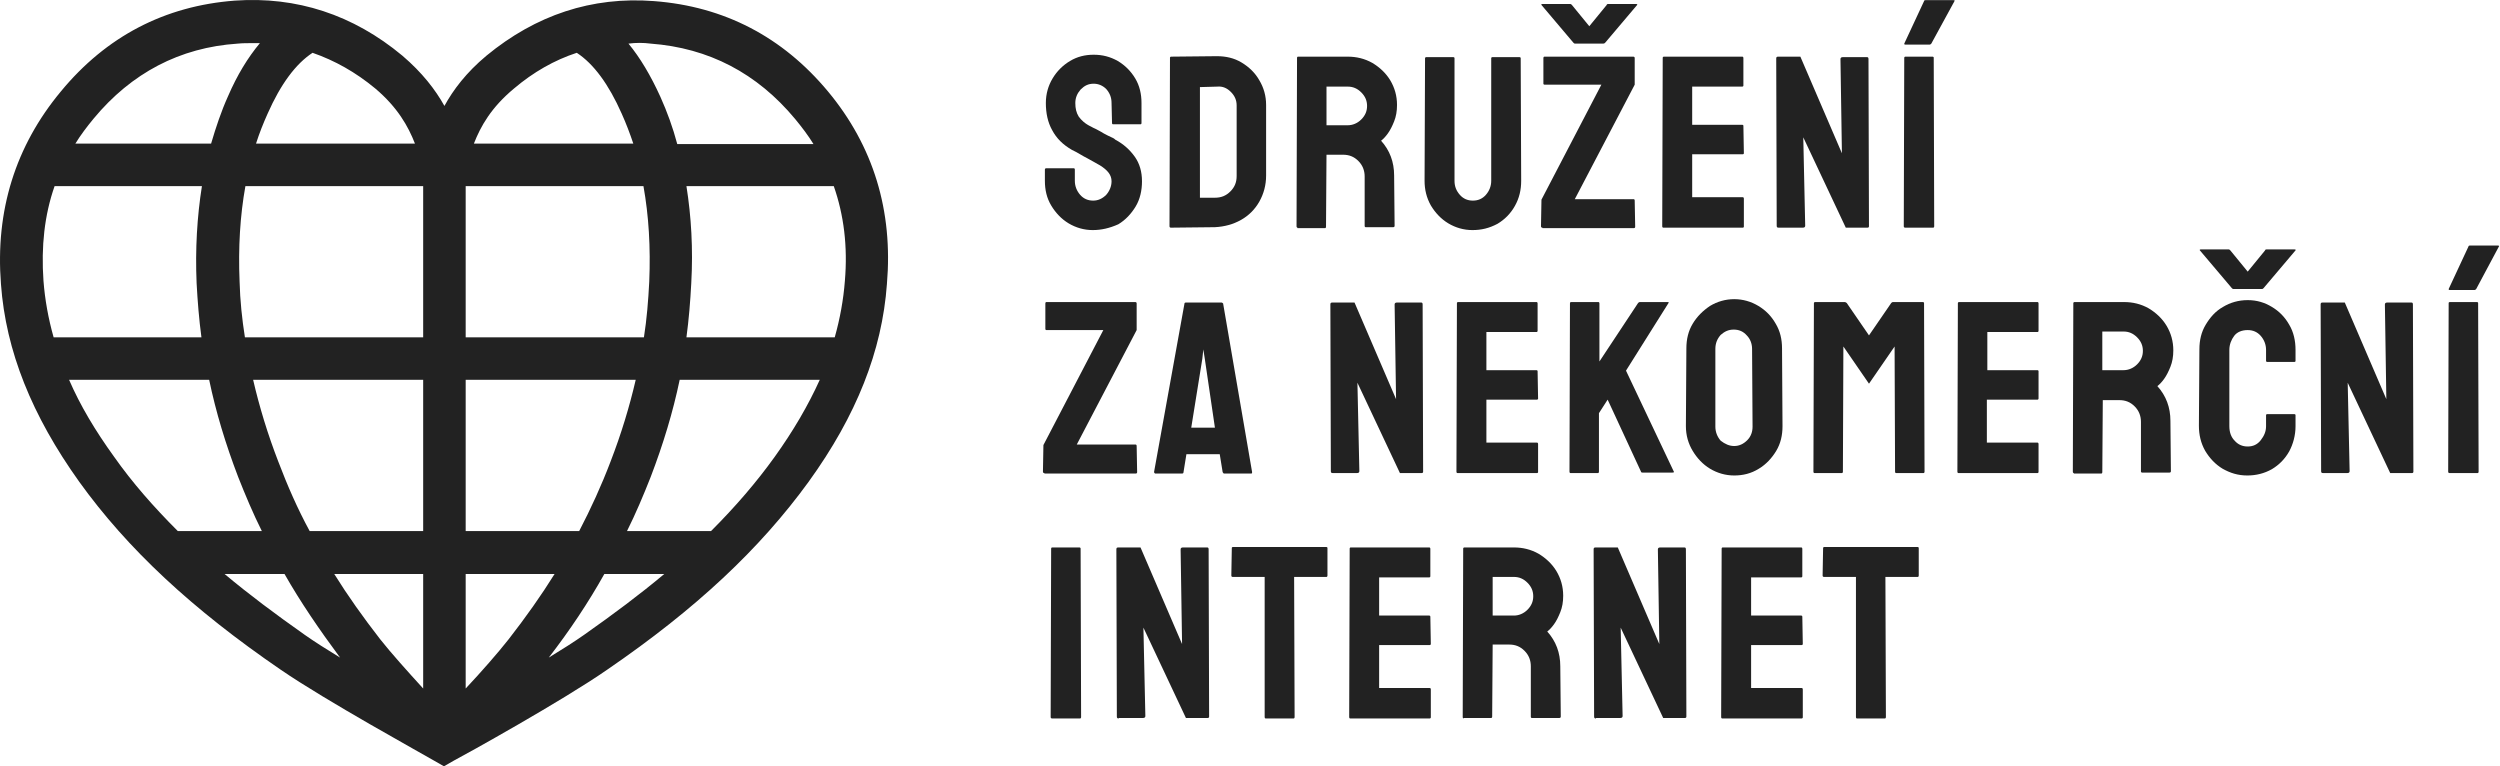 <svg width="261" height="80" viewBox="0 0 261 80" fill="none" xmlns="http://www.w3.org/2000/svg">
<path d="M86.441 9.546C81.7 3.848 75.598 0.67 68.285 0.116C61.779 -0.389 55.929 1.578 50.785 5.814C48.667 7.58 47.305 9.395 46.398 11.059C45.439 9.345 44.078 7.58 42.01 5.814C36.866 1.528 30.965 -0.389 24.51 0.065C17.198 0.62 11.095 3.797 6.355 9.546C1.614 15.245 -0.504 22.003 0.101 29.669C0.605 36.628 3.329 43.386 8.271 50.295C13.314 57.306 20.022 63.559 29.301 69.914C33.991 73.141 44.179 78.739 45.288 79.395L46.347 80L47.406 79.395C48.566 78.79 58.754 73.141 63.393 69.914C72.673 63.559 79.33 57.306 84.423 50.295C89.416 43.386 92.089 36.628 92.593 29.669C93.249 22.003 91.181 15.245 86.441 9.546ZM60.468 55.44H48.617V39.654H66.369C65.713 42.478 64.856 45.303 63.746 48.177C62.788 50.699 61.678 53.12 60.468 55.44ZM29.049 48.177C27.939 45.303 27.082 42.478 26.427 39.654H44.179V55.44H32.327C31.066 53.12 30.007 50.699 29.049 48.177ZM4.539 29.316C4.287 25.735 4.64 22.457 5.699 19.431H21.081C20.576 22.608 20.375 25.987 20.526 29.568C20.627 31.434 20.778 33.35 21.03 35.216H5.598C5.043 33.249 4.69 31.283 4.539 29.316ZM25.014 29.417C24.863 25.836 25.065 22.508 25.62 19.431H44.179V35.216H25.569C25.267 33.3 25.065 31.384 25.014 29.417ZM44.179 59.928V71.88C42.615 70.166 40.8 68.148 39.69 66.736C37.925 64.467 36.311 62.197 34.899 59.928H44.179ZM48.617 71.88V59.928H57.896C56.484 62.197 54.87 64.467 53.105 66.736C51.996 68.148 50.23 70.166 48.617 71.88ZM48.617 35.216V19.431H67.176C67.73 22.508 67.932 25.836 67.781 29.417C67.68 31.384 67.529 33.3 67.226 35.216H48.617ZM71.664 19.431H87.046C88.105 22.457 88.508 25.735 88.206 29.316C88.055 31.283 87.701 33.249 87.147 35.216H71.664C71.916 33.35 72.068 31.484 72.168 29.568C72.37 25.987 72.168 22.608 71.664 19.431ZM67.932 4.554C73.984 5.008 79.027 7.63 83.011 12.421C83.717 13.278 84.373 14.136 84.928 15.043H70.706C70.252 13.329 69.647 11.665 68.941 10.101C67.932 7.882 66.823 6.016 65.612 4.554C66.369 4.453 67.176 4.453 67.932 4.554ZM53.66 9.244C55.677 7.529 57.896 6.268 60.216 5.512C61.981 6.672 63.544 8.79 64.906 11.866C65.36 12.875 65.763 13.934 66.117 14.993H49.474C50.18 13.178 51.289 11.211 53.66 9.244ZM43.321 14.993H26.729C27.082 13.884 27.486 12.875 27.939 11.866C29.301 8.79 30.865 6.672 32.63 5.512C34.95 6.319 37.118 7.529 39.186 9.244C41.506 11.211 42.615 13.178 43.321 14.993ZM9.784 12.371C13.718 7.63 18.761 4.957 24.813 4.554C25.317 4.503 25.872 4.503 26.376 4.503C26.628 4.503 26.88 4.503 27.133 4.503C25.872 6.016 24.762 7.832 23.804 10.051C23.098 11.614 22.543 13.278 22.039 14.993H7.868C8.422 14.085 9.078 13.228 9.784 12.371ZM11.902 47.673C9.935 44.95 8.372 42.327 7.212 39.654H21.837C22.543 43.033 23.552 46.362 24.863 49.791C25.62 51.708 26.427 53.624 27.334 55.44H18.559C16.038 52.918 13.819 50.396 11.902 47.673ZM23.451 59.928H29.705C31.369 62.853 33.336 65.728 35.504 68.653C34.092 67.795 32.831 66.989 31.823 66.282C28.746 64.114 25.973 62.046 23.451 59.928ZM60.972 66.282C59.964 66.989 58.703 67.795 57.291 68.653C59.51 65.778 61.426 62.904 63.091 59.928H69.344C66.823 62.046 64.049 64.114 60.972 66.282ZM80.893 47.673C78.977 50.346 76.758 52.918 74.236 55.44H65.461C66.369 53.624 67.176 51.708 67.932 49.791C69.243 46.362 70.252 43.033 70.958 39.654H85.583C84.373 42.327 82.81 45 80.893 47.673Z" fill="#222222"/>
<path d="M114.079 24.02C113.171 24.02 112.314 23.768 111.557 23.314C110.801 22.86 110.195 22.205 109.742 21.448C109.288 20.692 109.086 19.834 109.086 18.876V17.716C109.086 17.616 109.136 17.565 109.237 17.565H112.112C112.162 17.565 112.213 17.616 112.213 17.716V18.876C112.213 19.431 112.414 19.935 112.767 20.339C113.121 20.742 113.574 20.944 114.129 20.944C114.633 20.944 115.087 20.742 115.491 20.339C115.844 19.935 116.046 19.431 116.046 18.927C116.046 18.271 115.642 17.767 114.835 17.262C114.583 17.111 114.129 16.859 113.574 16.556C112.969 16.254 112.465 15.901 111.91 15.649C110.952 15.094 110.296 14.438 109.842 13.581C109.389 12.774 109.187 11.816 109.187 10.757C109.187 9.799 109.439 8.941 109.893 8.185C110.347 7.428 110.952 6.823 111.708 6.369C112.465 5.915 113.272 5.714 114.18 5.714C115.087 5.714 115.894 5.915 116.701 6.369C117.458 6.823 118.063 7.428 118.517 8.185C118.971 8.941 119.172 9.799 119.172 10.757V12.875C119.172 12.925 119.122 12.976 119.071 12.976H116.197C116.146 12.976 116.096 12.925 116.096 12.875L116.046 10.757C116.046 10.152 115.844 9.698 115.491 9.294C115.138 8.941 114.684 8.739 114.18 8.739C113.625 8.739 113.221 8.941 112.818 9.345C112.465 9.748 112.263 10.202 112.263 10.757C112.263 11.312 112.364 11.765 112.616 12.169C112.868 12.522 113.272 12.925 113.927 13.228C114.028 13.278 114.18 13.379 114.432 13.48C114.684 13.631 114.936 13.732 115.239 13.934C115.541 14.085 115.793 14.237 116.046 14.337C116.298 14.438 116.399 14.539 116.449 14.59C117.306 15.043 117.962 15.649 118.466 16.355C118.971 17.061 119.223 17.918 119.223 18.927C119.223 19.885 119.021 20.793 118.567 21.549C118.113 22.306 117.508 22.961 116.752 23.415C115.844 23.819 114.986 24.02 114.079 24.02Z" fill="#222222"/>
<path d="M122.247 23.768C122.146 23.768 122.096 23.718 122.096 23.617L122.146 6.016C122.146 5.966 122.197 5.915 122.247 5.915L127.038 5.865C127.996 5.865 128.854 6.067 129.61 6.52C130.367 6.974 131.022 7.58 131.476 8.386C131.93 9.143 132.182 10 132.182 10.959V18.322C132.182 19.33 131.93 20.238 131.476 21.045C131.022 21.852 130.367 22.508 129.56 22.961C128.753 23.415 127.845 23.667 126.836 23.718L122.247 23.768ZM125.273 20.642H126.836C127.492 20.642 127.996 20.44 128.45 19.986C128.904 19.532 129.106 19.028 129.106 18.372V11.009C129.106 10.454 128.904 10 128.501 9.597C128.097 9.193 127.643 8.992 127.088 9.042L125.273 9.093V20.642Z" fill="#222222"/>
<path d="M135.46 23.768C135.41 23.768 135.359 23.718 135.359 23.617L135.41 6.016C135.41 5.966 135.46 5.915 135.511 5.915H140.705C141.613 5.915 142.47 6.117 143.277 6.571C144.034 7.025 144.689 7.63 145.143 8.386C145.597 9.143 145.849 10 145.849 10.959C145.849 11.614 145.748 12.169 145.547 12.673C145.345 13.178 145.143 13.581 144.891 13.934C144.639 14.287 144.387 14.539 144.185 14.691C145.093 15.699 145.547 16.91 145.547 18.322L145.597 23.567C145.597 23.667 145.547 23.718 145.446 23.718H142.571C142.521 23.718 142.47 23.667 142.47 23.617V18.422C142.47 17.817 142.269 17.262 141.815 16.809C141.361 16.355 140.856 16.153 140.201 16.153H138.486L138.436 23.667C138.436 23.768 138.385 23.819 138.335 23.819H135.46V23.768ZM138.486 13.077H140.705C141.209 13.077 141.714 12.875 142.117 12.472C142.521 12.068 142.722 11.614 142.722 11.059C142.722 10.505 142.521 10.051 142.117 9.647C141.714 9.244 141.26 9.042 140.705 9.042H138.486V13.077Z" fill="#222222"/>
<path d="M153.717 24.02C152.81 24.02 151.952 23.768 151.196 23.314C150.439 22.86 149.834 22.205 149.38 21.448C148.926 20.642 148.725 19.784 148.725 18.876L148.775 6.067C148.775 6.016 148.825 5.966 148.876 5.966H151.751C151.801 5.966 151.851 6.016 151.851 6.067V18.876C151.851 19.482 152.053 19.935 152.406 20.339C152.759 20.742 153.213 20.944 153.768 20.944C154.323 20.944 154.776 20.742 155.129 20.339C155.483 19.935 155.684 19.431 155.684 18.876V6.067C155.684 6.016 155.735 5.966 155.785 5.966H158.66C158.71 5.966 158.761 6.016 158.761 6.067L158.811 18.876C158.811 19.834 158.609 20.692 158.155 21.499C157.702 22.306 157.096 22.911 156.34 23.365C155.483 23.819 154.676 24.02 153.717 24.02Z" fill="#222222"/>
<path d="M164.409 4.554C164.359 4.554 164.308 4.503 164.258 4.453L160.929 0.519C160.879 0.469 160.929 0.418 161.03 0.418H163.955C164.006 0.418 164.056 0.469 164.107 0.519L165.922 2.738L167.738 0.519C167.738 0.469 167.788 0.418 167.889 0.418H170.814C170.915 0.418 170.965 0.469 170.915 0.519L167.586 4.453C167.485 4.554 167.435 4.554 167.334 4.554H164.409ZM161.03 23.768C160.929 23.768 160.879 23.718 160.879 23.617L160.929 20.843L167.183 8.84H161.232C161.182 8.84 161.131 8.79 161.131 8.739V6.067C161.131 5.966 161.182 5.915 161.232 5.915H170.511C170.612 5.915 170.663 5.966 170.663 6.067V8.84L164.409 20.793H170.562C170.612 20.793 170.663 20.843 170.663 20.944L170.713 23.667C170.713 23.768 170.663 23.819 170.562 23.819H161.03V23.768Z" fill="#222222"/>
<path d="M173.638 23.768C173.588 23.768 173.537 23.718 173.537 23.617L173.588 6.016C173.588 5.966 173.638 5.915 173.688 5.915H181.909C181.959 5.915 182.01 5.966 182.01 6.067V8.941C182.01 8.992 181.959 9.042 181.909 9.042H176.664V13.026H181.909C181.959 13.026 182.01 13.077 182.01 13.127L182.06 16.002C182.06 16.052 182.01 16.103 181.959 16.103H176.664V20.591H181.959C182.01 20.591 182.06 20.642 182.06 20.742V23.667C182.06 23.718 182.01 23.768 181.959 23.768H173.638Z" fill="#222222"/>
<path d="M185.69 23.768C185.538 23.768 185.488 23.718 185.488 23.567L185.438 6.117C185.438 5.966 185.488 5.915 185.639 5.915H187.959L192.296 16.002L192.145 6.167C192.145 6.016 192.246 5.966 192.397 5.966H194.919C195.02 5.966 195.07 6.016 195.07 6.167L195.12 23.617C195.12 23.718 195.07 23.768 194.969 23.768H192.7L188.262 14.338L188.463 23.567C188.463 23.718 188.363 23.768 188.211 23.768H185.69Z" fill="#222222"/>
<path d="M198.905 4.655C198.804 4.655 198.804 4.604 198.804 4.554L200.872 0.116C200.872 0.065 200.922 0.015 201.023 0.015H203.948C204.049 0.015 204.1 0.065 204.049 0.116L201.629 4.554C201.578 4.604 201.528 4.655 201.477 4.655H198.905ZM198.905 23.768C198.804 23.768 198.754 23.718 198.754 23.617L198.804 6.016C198.804 5.966 198.855 5.915 198.905 5.915H201.78C201.83 5.915 201.881 5.966 201.881 6.016L201.931 23.617C201.931 23.718 201.881 23.768 201.83 23.768H198.905Z" fill="#222222"/>
<path d="M109.034 49.388C108.933 49.388 108.883 49.337 108.883 49.236L108.933 46.463L115.187 34.46H109.236C109.185 34.46 109.135 34.409 109.135 34.359V31.686C109.135 31.585 109.185 31.535 109.236 31.535H118.515C118.616 31.535 118.667 31.585 118.667 31.686V34.46L112.413 46.412H118.566C118.616 46.412 118.667 46.463 118.667 46.563L118.717 49.287C118.717 49.388 118.667 49.438 118.566 49.438H109.034V49.388Z" fill="#222222"/>
<path d="M120.482 49.287L123.66 31.686C123.66 31.636 123.71 31.585 123.811 31.585H127.543C127.593 31.585 127.644 31.636 127.694 31.686L130.72 49.287C130.72 49.388 130.72 49.438 130.619 49.438H127.795C127.745 49.438 127.694 49.388 127.644 49.287L127.341 47.421H123.861L123.559 49.287C123.559 49.388 123.508 49.438 123.407 49.438H120.583C120.533 49.388 120.482 49.337 120.482 49.287ZM124.366 44.647H126.837L125.778 37.435L125.626 36.477L125.526 37.435L124.366 44.647Z" fill="#222222"/>
<path d="M139.143 49.388C138.991 49.388 138.941 49.337 138.941 49.186L138.891 31.787C138.891 31.636 138.941 31.585 139.092 31.585H141.412L145.749 41.672L145.598 31.787C145.598 31.636 145.699 31.585 145.85 31.585H148.372C148.473 31.585 148.523 31.636 148.523 31.787L148.574 49.236C148.574 49.337 148.523 49.388 148.422 49.388H146.153L141.715 39.957L141.917 49.186C141.917 49.337 141.816 49.388 141.664 49.388H139.143Z" fill="#222222"/>
<path d="M152.154 49.388C152.103 49.388 152.053 49.337 152.053 49.236L152.103 31.636C152.103 31.585 152.154 31.535 152.204 31.535H160.424C160.475 31.535 160.525 31.585 160.525 31.686V34.561C160.525 34.611 160.475 34.662 160.424 34.662H155.18V38.646H160.424C160.475 38.646 160.525 38.696 160.525 38.747L160.576 41.621C160.576 41.672 160.525 41.722 160.475 41.722H155.18V46.211H160.475C160.525 46.211 160.576 46.261 160.576 46.362V49.287C160.576 49.337 160.525 49.388 160.475 49.388H152.154Z" fill="#222222"/>
<path d="M163.954 49.388C163.904 49.388 163.854 49.337 163.854 49.236L163.904 31.686C163.904 31.585 163.954 31.535 164.005 31.535H166.879C166.93 31.535 166.98 31.585 166.98 31.686V37.738L171.015 31.636C171.065 31.585 171.116 31.535 171.217 31.535H174.142C174.192 31.535 174.243 31.585 174.192 31.636L169.754 38.696L174.747 49.236C174.797 49.287 174.747 49.337 174.596 49.337H171.469C171.368 49.337 171.317 49.287 171.317 49.236L167.838 41.722L166.93 43.134V49.236C166.93 49.337 166.879 49.388 166.829 49.388H163.954Z" fill="#222222"/>
<path d="M181.051 49.64C180.143 49.64 179.286 49.388 178.529 48.934C177.773 48.48 177.168 47.824 176.714 47.068C176.26 46.311 176.008 45.454 176.008 44.496L176.058 36.376C176.058 35.418 176.26 34.561 176.714 33.804C177.168 33.048 177.773 32.443 178.529 31.938C179.286 31.484 180.143 31.232 181.051 31.232C181.959 31.232 182.816 31.484 183.573 31.938C184.329 32.392 184.934 32.997 185.388 33.804C185.842 34.561 186.044 35.418 186.044 36.376L186.094 44.496C186.094 45.454 185.893 46.311 185.439 47.068C184.985 47.824 184.38 48.48 183.623 48.934C182.816 49.438 181.959 49.64 181.051 49.64ZM181.051 46.564C181.555 46.564 182.009 46.362 182.413 45.958C182.816 45.555 182.967 45.051 182.967 44.546L182.917 36.427C182.917 35.872 182.715 35.368 182.362 35.015C182.009 34.611 181.555 34.409 181.001 34.409C180.446 34.409 180.042 34.611 179.639 34.964C179.286 35.368 179.084 35.822 179.084 36.427V44.546C179.084 45.101 179.286 45.605 179.639 46.009C180.093 46.362 180.547 46.564 181.051 46.564Z" fill="#222222"/>
<path d="M189.423 49.388C189.373 49.388 189.322 49.337 189.322 49.236L189.373 31.636C189.373 31.585 189.423 31.535 189.474 31.535H192.6C192.651 31.535 192.752 31.585 192.802 31.636L195.122 35.015L197.442 31.636C197.492 31.585 197.543 31.535 197.644 31.535H200.77C200.821 31.535 200.871 31.585 200.871 31.636L200.922 49.236C200.922 49.337 200.871 49.388 200.821 49.388H197.946C197.896 49.388 197.845 49.337 197.845 49.236L197.795 36.175L195.122 40.058L192.449 36.175L192.399 49.236C192.399 49.337 192.348 49.388 192.298 49.388H189.423Z" fill="#222222"/>
<path d="M204.452 49.388C204.402 49.388 204.352 49.337 204.352 49.236L204.402 31.636C204.402 31.585 204.452 31.535 204.503 31.535H212.723C212.774 31.535 212.824 31.585 212.824 31.686V34.561C212.824 34.611 212.774 34.662 212.723 34.662H207.478V38.646H212.723C212.774 38.646 212.824 38.696 212.824 38.747V41.621C212.824 41.672 212.774 41.722 212.723 41.722H207.428V46.211H212.723C212.774 46.211 212.824 46.261 212.824 46.362V49.287C212.824 49.337 212.774 49.388 212.723 49.388H204.452Z" fill="#222222"/>
<path d="M216.505 49.388C216.455 49.388 216.404 49.337 216.404 49.236L216.455 31.636C216.455 31.585 216.505 31.535 216.556 31.535H221.75C222.658 31.535 223.515 31.736 224.322 32.19C225.079 32.644 225.734 33.249 226.188 34.006C226.642 34.762 226.894 35.62 226.894 36.578C226.894 37.234 226.793 37.788 226.592 38.293C226.39 38.797 226.188 39.2 225.936 39.553C225.684 39.907 225.432 40.159 225.23 40.31C226.138 41.319 226.592 42.529 226.592 43.941L226.642 49.186C226.642 49.287 226.592 49.337 226.491 49.337H223.616C223.566 49.337 223.515 49.287 223.515 49.236V44.042C223.515 43.437 223.313 42.882 222.86 42.428C222.406 41.974 221.901 41.773 221.246 41.773H219.531L219.481 49.287C219.481 49.388 219.43 49.438 219.38 49.438H216.505V49.388ZM219.481 38.646H221.7C222.204 38.646 222.708 38.444 223.112 38.041C223.515 37.637 223.717 37.183 223.717 36.628C223.717 36.074 223.515 35.62 223.112 35.216C222.708 34.813 222.254 34.611 221.7 34.611H219.481V38.646Z" fill="#222222"/>
<path d="M234.61 49.64C233.651 49.64 232.844 49.388 232.038 48.934C231.281 48.48 230.676 47.824 230.222 47.068C229.768 46.261 229.566 45.404 229.566 44.445L229.617 36.477C229.617 35.519 229.819 34.662 230.272 33.905C230.726 33.149 231.281 32.493 232.088 32.039C232.844 31.585 233.702 31.333 234.66 31.333C235.618 31.333 236.425 31.585 237.182 32.039C237.938 32.493 238.543 33.098 238.997 33.905C239.451 34.662 239.653 35.569 239.653 36.528V37.688C239.653 37.738 239.602 37.788 239.552 37.788H236.677C236.627 37.788 236.576 37.738 236.576 37.688V36.528C236.576 35.973 236.375 35.468 236.022 35.065C235.669 34.662 235.215 34.46 234.66 34.46C234.055 34.46 233.551 34.662 233.248 35.065C232.945 35.468 232.744 35.973 232.744 36.528V44.496C232.744 45.151 232.945 45.656 233.298 46.009C233.651 46.412 234.105 46.614 234.66 46.614C235.215 46.614 235.669 46.412 236.022 45.958C236.375 45.505 236.576 45.051 236.576 44.496V43.336C236.576 43.285 236.627 43.235 236.677 43.235H239.552C239.602 43.235 239.653 43.285 239.653 43.336V44.496C239.653 45.454 239.401 46.362 238.997 47.118C238.543 47.925 237.938 48.53 237.182 48.984C236.375 49.438 235.517 49.64 234.61 49.64ZM233.147 30.173C233.097 30.173 233.046 30.123 232.996 30.072L229.667 26.139C229.617 26.088 229.667 26.038 229.768 26.038H232.693C232.744 26.038 232.794 26.088 232.844 26.139L234.66 28.358L236.476 26.139C236.476 26.088 236.526 26.038 236.627 26.038H239.552C239.653 26.038 239.703 26.088 239.653 26.139L236.324 30.072C236.274 30.123 236.223 30.173 236.173 30.173H233.147Z" fill="#222222"/>
<path d="M242.528 49.388C242.376 49.388 242.326 49.337 242.326 49.186L242.275 31.787C242.275 31.636 242.326 31.585 242.477 31.585H244.797L249.134 41.672L248.983 31.787C248.983 31.636 249.084 31.585 249.235 31.585H251.757C251.857 31.585 251.908 31.636 251.908 31.787L251.958 49.236C251.958 49.337 251.908 49.388 251.807 49.388H249.538L245.1 39.957L245.301 49.186C245.301 49.337 245.2 49.388 245.049 49.388H242.528Z" fill="#222222"/>
<path d="M255.741 30.274C255.64 30.274 255.64 30.224 255.64 30.173L257.708 25.735C257.708 25.685 257.758 25.634 257.859 25.634H260.784C260.885 25.634 260.936 25.685 260.885 25.735L258.515 30.173C258.464 30.224 258.414 30.274 258.364 30.274H255.741ZM255.741 49.388C255.64 49.388 255.59 49.337 255.59 49.236L255.64 31.636C255.64 31.585 255.691 31.535 255.741 31.535H258.616C258.666 31.535 258.717 31.585 258.717 31.636L258.767 49.236C258.767 49.337 258.717 49.388 258.666 49.388H255.741Z" fill="#222222"/>
<path d="M109.841 75.007C109.74 75.007 109.689 74.957 109.689 74.856L109.74 57.255C109.74 57.205 109.79 57.154 109.841 57.154H112.715C112.766 57.154 112.816 57.205 112.816 57.255L112.867 74.856C112.867 74.957 112.816 75.007 112.766 75.007H109.841Z" fill="#222222"/>
<path d="M116.801 75.007C116.65 75.007 116.599 74.957 116.599 74.805L116.549 57.356C116.549 57.205 116.599 57.154 116.751 57.154H119.07L123.408 67.241L123.256 57.356C123.256 57.205 123.357 57.154 123.508 57.154H126.03C126.131 57.154 126.181 57.205 126.181 57.356L126.232 74.805C126.232 74.906 126.181 74.957 126.08 74.957H123.811L119.373 65.526L119.575 74.755C119.575 74.906 119.474 74.957 119.323 74.957H116.801V75.007Z" fill="#222222"/>
<path d="M132.131 75.007C132.081 75.007 132.031 74.957 132.031 74.856V60.231H128.702C128.601 60.231 128.551 60.18 128.551 60.079L128.601 57.205C128.601 57.154 128.652 57.104 128.702 57.104H138.435C138.536 57.104 138.587 57.154 138.587 57.205V60.079C138.587 60.18 138.536 60.231 138.486 60.231H135.107L135.157 74.856C135.157 74.957 135.107 75.007 135.057 75.007H132.131Z" fill="#222222"/>
<path d="M140.956 75.007C140.906 75.007 140.855 74.957 140.855 74.856L140.906 57.255C140.906 57.205 140.956 57.154 141.007 57.154H149.227C149.278 57.154 149.328 57.205 149.328 57.306V60.18C149.328 60.231 149.278 60.281 149.227 60.281H143.982V64.265H149.227C149.278 64.265 149.328 64.316 149.328 64.366L149.378 67.241C149.378 67.291 149.328 67.342 149.278 67.342H143.982V71.83H149.278C149.328 71.83 149.378 71.88 149.378 71.981V74.906C149.378 74.957 149.328 75.007 149.278 75.007H140.956Z" fill="#222222"/>
<path d="M152.808 75.007C152.757 75.007 152.707 74.957 152.707 74.856L152.757 57.255C152.757 57.205 152.808 57.154 152.858 57.154H158.053C158.961 57.154 159.818 57.356 160.625 57.81C161.381 58.264 162.037 58.869 162.491 59.625C162.945 60.382 163.197 61.239 163.197 62.197C163.197 62.853 163.096 63.408 162.894 63.912C162.693 64.416 162.491 64.82 162.239 65.173C161.987 65.526 161.734 65.778 161.533 65.93C162.44 66.938 162.894 68.148 162.894 69.561L162.945 74.805C162.945 74.906 162.894 74.957 162.793 74.957H159.919C159.868 74.957 159.818 74.906 159.818 74.856V69.561C159.818 68.955 159.616 68.401 159.162 67.947C158.708 67.493 158.204 67.291 157.549 67.291H155.834L155.783 74.805C155.783 74.906 155.733 74.957 155.683 74.957H152.808V75.007ZM155.834 64.265H158.053C158.557 64.265 159.061 64.064 159.465 63.66C159.868 63.257 160.07 62.803 160.07 62.248C160.07 61.693 159.868 61.239 159.465 60.836C159.061 60.432 158.608 60.231 158.053 60.231H155.834V64.265Z" fill="#222222"/>
<path d="M166.627 75.007C166.476 75.007 166.425 74.957 166.425 74.805L166.375 57.356C166.375 57.205 166.425 57.154 166.577 57.154H168.897L173.234 67.241L173.082 57.356C173.082 57.205 173.183 57.154 173.335 57.154H175.856C175.957 57.154 176.008 57.205 176.008 57.356L176.058 74.805C176.058 74.906 176.008 74.957 175.907 74.957H173.637L169.199 65.526L169.401 74.755C169.401 74.906 169.3 74.957 169.149 74.957H166.627V75.007Z" fill="#222222"/>
<path d="M179.79 75.007C179.74 75.007 179.689 74.957 179.689 74.856L179.74 57.255C179.74 57.205 179.79 57.154 179.841 57.154H188.061C188.112 57.154 188.162 57.205 188.162 57.306V60.18C188.162 60.231 188.112 60.281 188.061 60.281H182.816V64.265H188.061C188.112 64.265 188.162 64.316 188.162 64.366L188.212 67.241C188.212 67.291 188.162 67.342 188.112 67.342H182.816V71.83H188.112C188.162 71.83 188.212 71.88 188.212 71.981V74.906C188.212 74.957 188.162 75.007 188.112 75.007H179.79Z" fill="#222222"/>
<path d="M193.862 75.007C193.811 75.007 193.761 74.957 193.761 74.856V60.231H190.433C190.332 60.231 190.281 60.18 190.281 60.079L190.332 57.205C190.332 57.154 190.382 57.104 190.433 57.104H200.166C200.267 57.104 200.317 57.154 200.317 57.205V60.079C200.317 60.18 200.267 60.231 200.216 60.231H196.837L196.888 74.856C196.888 74.957 196.837 75.007 196.787 75.007H193.862Z" fill="#222222"/>
</svg>
